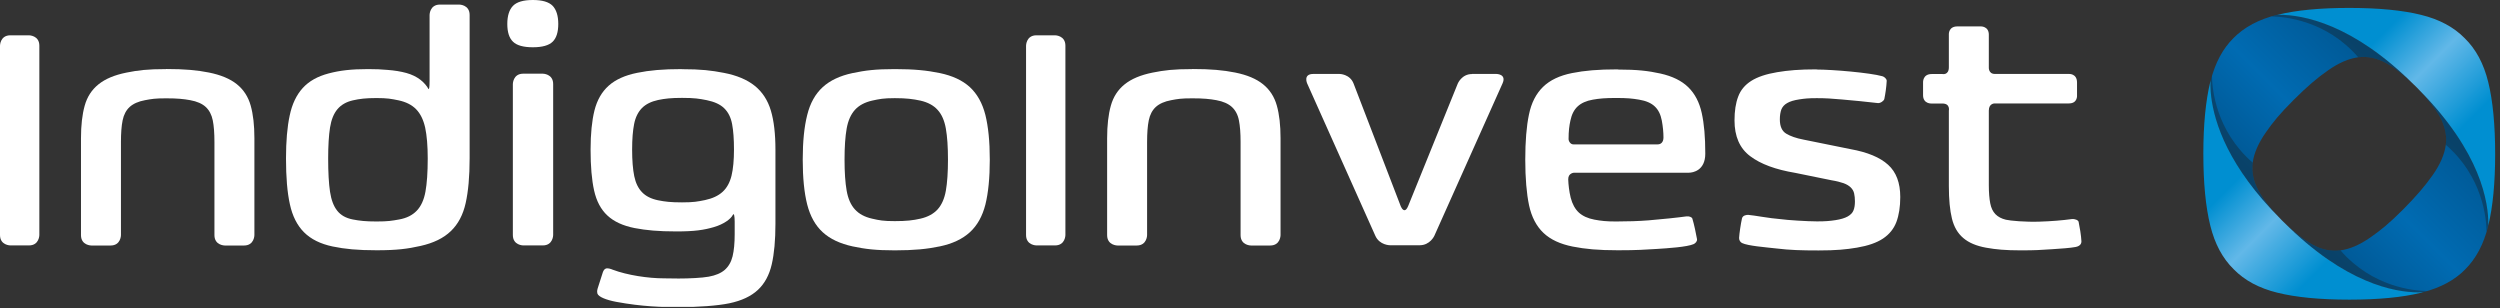 <?xml version="1.0" encoding="UTF-8"?> <svg xmlns="http://www.w3.org/2000/svg" width="284" height="35" viewBox="0 0 284 35" fill="none"><rect x="0" y="0" width="284" height="35" fill="#333333" stroke="none"/><g clip-path="url(#clip0_8137_1923)"><path d="M222.36 3C221.35 3 221.39 3.88 221.39 3.88V7.64C221.39 8.57 220.66 8.41 220.66 8.41H219.44C218.39 8.41 218.46 9.38 218.46 9.38V10.81C218.46 11.83 219.44 11.76 219.44 11.76H220.66C221.57 11.76 221.39 12.57 221.39 12.57V21.15C221.39 22.66 221.51 23.89 221.74 24.83C221.97 25.77 222.4 26.51 223.03 27.04C223.66 27.58 224.52 27.94 225.63 28.14C226.74 28.34 227.81 28.44 229.54 28.44C231.27 28.44 231.74 28.4 233.13 28.31C234.18 28.24 235.11 28.18 235.78 28.06C236 28.02 236.46 27.88 236.45 27.42C236.42 26.75 236.25 25.76 236.13 25.2C236.09 25.02 235.73 24.84 235.33 24.89C234.31 25.03 233 25.14 231.65 25.18C230.08 25.23 228.37 25.08 227.87 24.96C227.37 24.84 226.97 24.63 226.68 24.33C226.39 24.03 226.19 23.62 226.09 23.09C225.99 22.57 225.93 21.89 225.93 21.05V12.56C225.93 11.71 226.62 11.75 226.62 11.75H235.02C236.06 11.75 235.95 10.8 235.95 10.8V9.37C235.95 8.33 235.02 8.4 235.02 8.4H226.62C225.86 8.4 225.93 7.63 225.93 7.63V3.94C225.93 2.98 225.04 3 225.04 3H222.36ZM117.74 4.01C116.56 4.01 116.56 5.19 116.56 5.19V26.7C116.56 27.88 117.74 27.88 117.74 27.88H119.85C121.03 27.88 121.03 26.7 121.03 26.7V5.19C121.03 4.01 119.85 4.01 119.85 4.01H117.74ZM135.44 7.85C133.32 7.85 132.26 7.98 130.92 8.25C129.58 8.52 128.53 8.96 127.76 9.58C126.99 10.2 126.47 11 126.19 12.01C125.91 13.01 125.77 14.24 125.77 15.71V26.71C125.77 27.89 126.95 27.89 126.95 27.89H129.13C130.31 27.89 130.31 26.71 130.31 26.71V16.13C130.31 15.13 130.37 14.31 130.5 13.67C130.63 13.03 130.9 12.52 131.3 12.15C131.71 11.78 132.29 11.52 133.05 11.38C133.8 11.24 134.16 11.17 135.44 11.17C136.72 11.17 137.41 11.24 138.18 11.38C138.95 11.52 139.53 11.78 139.94 12.15C140.34 12.52 140.62 13.03 140.74 13.67C140.87 14.31 140.93 15.13 140.93 16.13V26.71C140.93 27.89 142.11 27.89 142.11 27.89H144.29C145.47 27.89 145.47 26.71 145.47 26.71V15.7C145.47 14.23 145.33 13 145.05 12C144.77 11 144.25 10.19 143.48 9.57C142.71 8.95 141.66 8.51 140.31 8.24C138.96 7.97 137.56 7.84 135.44 7.84V7.85ZM206.37 7.88C204.41 7.88 203.14 7.99 201.89 8.2C200.63 8.41 199.65 8.74 198.94 9.19C198.23 9.64 197.73 10.24 197.46 10.97C197.18 11.7 197.04 12.6 197.04 13.68C197.04 15.49 197.63 16.85 198.82 17.74C200.01 18.64 201.72 19.27 203.95 19.64L208.07 20.48C208.63 20.57 209.08 20.69 209.43 20.81C209.78 20.94 210.05 21.1 210.25 21.3C210.45 21.5 210.58 21.73 210.63 21.98C210.69 22.24 210.72 22.54 210.72 22.88C210.72 23.28 210.67 23.62 210.56 23.89C210.46 24.17 210.23 24.4 209.9 24.59C209.56 24.78 209.09 24.92 208.49 25.01C207.89 25.1 207.42 25.15 206.42 25.15C205.3 25.15 203.01 25 202.32 24.9C200.91 24.79 199.28 24.46 198.6 24.41C198.44 24.4 197.97 24.45 197.89 24.81C197.75 25.43 197.59 26.51 197.56 27.03C197.55 27.29 197.71 27.52 197.9 27.61C198.56 27.93 200.49 28.08 201.84 28.23C203.32 28.41 204.62 28.45 206.6 28.45C208.58 28.45 209.72 28.34 210.96 28.13C212.2 27.92 213.19 27.58 213.91 27.1C214.63 26.62 215.13 26 215.43 25.22C215.72 24.44 215.87 23.49 215.87 22.38C215.87 20.77 215.41 19.55 214.49 18.72C213.57 17.88 212.15 17.29 210.21 16.94L204.88 15.86C204.04 15.7 203.39 15.47 202.91 15.18C202.43 14.89 202.19 14.35 202.19 13.56C202.19 13.12 202.25 12.75 202.36 12.44C202.48 12.14 202.7 11.89 203.02 11.71C203.34 11.52 203.8 11.38 204.4 11.29C204.99 11.2 205.43 11.15 206.39 11.15C207.46 11.15 208.05 11.2 209.24 11.3C210.26 11.39 212.22 11.57 213.33 11.71C213.62 11.74 214.02 11.45 214.06 11.24C214.18 10.67 214.3 9.85 214.33 9.18C214.33 8.97 214.07 8.72 213.84 8.66C212.41 8.26 208.18 7.9 206.39 7.9L206.37 7.88ZM183.79 7.88C181.51 7.88 180 8.02 178.59 8.3C177.18 8.58 176.08 9.1 175.29 9.87C174.5 10.64 173.96 11.68 173.69 13.01C173.41 14.34 173.27 16.05 173.27 18.14C173.27 20.23 173.42 21.99 173.7 23.32C173.99 24.66 174.54 25.7 175.34 26.46C176.14 27.22 177.25 27.73 178.66 28.01C180.07 28.29 181.55 28.43 183.79 28.43C186.03 28.43 186.84 28.36 188.21 28.28C189.48 28.2 191.65 28.06 192.4 27.73C192.6 27.64 192.82 27.41 192.78 27.16C192.68 26.58 192.44 25.43 192.25 24.83C192.2 24.67 191.88 24.54 191.58 24.58C190.76 24.7 188.67 24.92 187.29 25.03C186.18 25.12 184.84 25.16 183.58 25.16C182.46 25.16 181.87 25.09 181.12 24.95C180.38 24.81 179.79 24.54 179.36 24.15C178.93 23.75 178.62 23.19 178.43 22.46C178.25 21.73 178.17 20.95 178.15 20.37C178.14 19.65 178.81 19.62 178.81 19.62H191.85C192.31 19.62 193.72 19.38 193.72 17.46C193.72 15.54 193.59 14.09 193.32 12.85C193.05 11.62 192.54 10.64 191.78 9.9C191.03 9.17 189.97 8.65 188.61 8.35C187.25 8.05 185.98 7.9 183.79 7.9V7.88ZM178.19 15.79C178.19 14.88 178.27 14.28 178.4 13.69C178.54 13.01 178.81 12.47 179.22 12.09C179.63 11.71 180.2 11.45 180.95 11.32C181.69 11.19 182.35 11.13 183.58 11.13C184.88 11.13 185.42 11.19 186.2 11.32C186.98 11.45 187.57 11.7 187.98 12.09C188.39 12.47 188.65 13.01 188.78 13.69C188.91 14.38 188.97 15.06 188.97 15.62C188.97 16.18 188.65 16.4 188.33 16.4H178.72C178.42 16.4 178.19 16.06 178.19 15.79ZM167.22 8.41C166.04 8.41 165.6 9.5 165.6 9.5L159.97 23.4C159.82 23.76 159.68 23.88 159.55 23.88C159.29 23.88 159.11 23.39 159.11 23.39L153.77 9.5C153.35 8.4 152.17 8.4 152.17 8.4H149.19C148.01 8.4 148.49 9.47 148.49 9.47L156.24 26.79C156.72 27.86 157.9 27.86 157.9 27.86H161.28C162.46 27.86 162.94 26.79 162.94 26.79L170.69 9.47C171.17 8.4 169.99 8.4 169.99 8.4H167.22V8.41Z" fill="white"></path><path d="M61.66 8.37C61.66 8.37 62.84 8.37 62.84 9.55V26.7C62.84 26.7 62.84 27.88 61.66 27.88H59.44C59.44 27.88 58.26 27.88 58.26 26.7V9.55C58.26 9.55 58.26 8.37 59.44 8.37H61.66Z" fill="white"></path><path d="M18.87 7.85C16.75 7.85 15.69 7.98 14.35 8.25C13.01 8.52 11.96 8.96 11.19 9.58C10.42 10.2 9.9 11 9.62 12.01C9.34 13.01 9.2 14.24 9.2 15.71V26.71C9.2 27.89 10.38 27.89 10.38 27.89H12.56C13.74 27.89 13.74 26.71 13.74 26.71V16.13C13.74 15.13 13.8 14.31 13.93 13.67C14.06 13.03 14.33 12.52 14.73 12.15C15.14 11.78 15.72 11.52 16.48 11.38C17.24 11.24 17.59 11.17 18.87 11.17C20.15 11.17 20.84 11.24 21.61 11.38C22.38 11.52 22.97 11.78 23.37 12.15C23.77 12.52 24.04 13.03 24.17 13.67C24.3 14.31 24.36 15.13 24.36 16.13V26.71C24.36 27.89 25.54 27.89 25.54 27.89H27.72C28.9 27.89 28.9 26.71 28.9 26.71V15.7C28.9 14.23 28.76 13 28.48 12C28.2 11 27.68 10.19 26.91 9.57C26.14 8.95 25.08 8.51 23.74 8.24C22.39 7.97 20.99 7.84 18.87 7.84V7.85Z" fill="white"></path><path d="M77.47 7.85C75.26 7.85 73.79 7.99 72.4 8.27C71 8.55 69.92 9.04 69.14 9.74C68.36 10.44 67.83 11.37 67.53 12.55C67.24 13.72 67.09 15.21 67.09 17C67.09 18.88 67.22 20.43 67.49 21.64C67.76 22.85 68.26 23.8 69.01 24.49C69.75 25.18 70.78 25.65 72.1 25.91C73.41 26.16 74.77 26.29 76.84 26.29C78.91 26.29 79.95 26.13 81.09 25.8C82.23 25.47 83.02 24.87 83.24 24.43C83.28 24.36 83.31 24.33 83.33 24.33C83.46 24.33 83.46 25.17 83.46 25.17V26.61C83.46 27.63 83.38 28.47 83.22 29.12C83.06 29.77 82.76 30.28 82.33 30.66C81.9 31.03 81.29 31.29 80.51 31.43C79.73 31.57 78.33 31.64 77.09 31.64C76.85 31.64 75.92 31.62 75.45 31.62C73.62 31.62 71.26 31.26 69.61 30.64C69.38 30.54 69 30.42 68.8 30.52C68.56 30.63 68.48 30.94 68.48 30.94L67.89 32.78C67.89 32.78 67.78 33.09 67.87 33.36C68 33.72 68.84 34.07 70 34.29C72.98 34.84 75.2 34.89 77.08 34.89C79.29 34.89 81.49 34.74 82.87 34.45C84.25 34.16 85.33 33.65 86.1 32.93C86.87 32.21 87.39 31.24 87.67 30.03C87.95 28.82 88.09 27.28 88.09 25.42V17.01C88.09 15.22 87.92 13.73 87.57 12.56C87.22 11.39 86.61 10.45 85.74 9.75C84.87 9.05 83.7 8.56 82.25 8.28C80.8 8 79.64 7.86 77.46 7.86L77.47 7.85ZM77.47 22.99C76.21 22.99 75.53 22.91 74.75 22.75C73.97 22.59 73.36 22.28 72.94 21.84C72.51 21.4 72.21 20.79 72.05 20.01C71.89 19.23 71.81 18.22 71.81 16.99C71.81 15.76 71.89 14.83 72.04 14.07C72.19 13.32 72.49 12.72 72.93 12.27C73.37 11.83 73.98 11.53 74.76 11.36C75.54 11.2 76.22 11.12 77.48 11.12C78.92 11.12 79.41 11.21 80.29 11.38C81.16 11.56 81.83 11.86 82.28 12.31C82.73 12.75 83.03 13.35 83.17 14.11C83.31 14.86 83.38 15.82 83.38 16.99C83.38 18.16 83.29 19.19 83.1 19.96C82.91 20.73 82.58 21.34 82.09 21.79C81.6 22.24 80.93 22.55 80.08 22.73C79.23 22.9 78.81 22.99 77.48 22.99H77.47Z" fill="white"></path><path d="M101.65 7.85C99.44 7.85 98.29 8 96.86 8.3C95.43 8.6 94.29 9.14 93.46 9.9C92.62 10.67 92.03 11.72 91.7 13.06C91.36 14.4 91.19 16.09 91.19 18.14C91.19 20.19 91.36 21.91 91.7 23.24C92.04 24.56 92.62 25.61 93.46 26.38C94.3 27.15 95.43 27.68 96.86 27.99C98.29 28.29 99.44 28.44 101.65 28.44C103.86 28.44 105.32 28.29 106.76 27.99C108.2 27.69 109.34 27.15 110.18 26.38C111.02 25.61 111.6 24.57 111.94 23.24C112.27 21.91 112.44 20.21 112.44 18.14C112.44 16.07 112.27 14.4 111.94 13.06C111.6 11.72 111.01 10.67 110.18 9.9C109.34 9.13 108.2 8.6 106.76 8.3C105.32 8 103.84 7.85 101.65 7.85ZM101.65 25.12C100.32 25.12 99.91 25.03 99.07 24.84C98.23 24.65 97.58 24.3 97.12 23.79C96.65 23.28 96.34 22.57 96.18 21.66C96.02 20.75 95.94 19.58 95.94 18.13C95.94 16.68 96.02 15.51 96.18 14.61C96.34 13.7 96.66 12.99 97.12 12.48C97.58 11.97 98.24 11.62 99.07 11.43C99.91 11.25 100.32 11.15 101.65 11.15C102.98 11.15 103.72 11.25 104.56 11.43C105.4 11.62 106.05 11.97 106.51 12.48C106.98 12.99 107.29 13.7 107.45 14.61C107.61 15.52 107.69 16.69 107.69 18.13C107.69 19.57 107.61 20.75 107.45 21.66C107.29 22.57 106.97 23.28 106.51 23.79C106.04 24.3 105.39 24.65 104.56 24.84C103.72 25.03 102.97 25.12 101.65 25.12Z" fill="white"></path><path d="M3.29 4.01C3.29 4.01 4.47 4.01 4.47 5.19V26.7C4.47 26.7 4.47 27.88 3.29 27.88H1.18C1.18 27.88 0 27.88 0 26.7V5.19C0 5.19 0 4.01 1.18 4.01H3.29Z" fill="white"></path><path d="M49.98 0.52C48.8 0.52 48.8 1.7 48.8 1.7V9.19C48.8 9.99 48.74 10.12 48.69 10.12C48.67 10.12 48.66 10.089 48.66 10.089C48.52 9.81 48.17 9.37 47.73 9.04C47.3 8.72 46.78 8.46 46.16 8.29C45.54 8.12 44.82 8 44 7.94C43.17 7.88 42.89 7.85 41.82 7.85C39.87 7.85 38.59 8.01 37.34 8.34C36.08 8.67 35.1 9.22 34.39 10C33.68 10.78 33.18 11.819 32.91 13.12C32.63 14.419 32.49 16.049 32.49 18C32.49 20.119 32.63 21.849 32.93 23.2C33.22 24.549 33.76 25.61 34.54 26.39C35.32 27.169 36.4 27.709 37.79 28C39.17 28.29 40.62 28.43 42.78 28.43C45.09 28.43 46.3 28.27 47.77 27.939C49.24 27.61 50.38 27.059 51.21 26.259C52.04 25.47 52.6 24.41 52.9 23.07C53.2 21.73 53.35 20.04 53.35 17.989V1.7C53.35 0.52 52.17 0.52 52.17 0.52H49.99H49.98ZM42.77 25.16C41.51 25.16 40.84 25.079 40.07 24.93C39.3 24.779 38.71 24.45 38.31 23.939C37.9 23.43 37.63 22.709 37.49 21.779C37.35 20.849 37.28 19.59 37.28 18.009C37.28 16.57 37.35 15.399 37.49 14.499C37.63 13.61 37.91 12.909 38.33 12.409C38.75 11.909 39.34 11.569 40.09 11.399C40.85 11.229 41.52 11.139 42.77 11.139C44.02 11.139 44.44 11.229 45.28 11.399C46.12 11.579 46.78 11.909 47.27 12.409C47.76 12.909 48.1 13.61 48.3 14.499C48.49 15.399 48.59 16.559 48.59 18.009C48.59 19.59 48.5 20.849 48.33 21.779C48.16 22.709 47.83 23.43 47.34 23.939C46.85 24.45 46.19 24.779 45.35 24.93C44.51 25.079 44.1 25.16 42.77 25.16Z" fill="white"></path><path d="M60.53 0C59.46 0 58.71 0.22 58.28 0.66C57.85 1.1 57.63 1.79 57.63 2.72C57.63 3.65 57.84 4.32 58.28 4.74C58.71 5.16 59.46 5.37 60.53 5.37C61.6 5.37 62.35 5.16 62.78 4.74C63.21 4.32 63.42 3.65 63.42 2.72C63.42 1.79 63.2 1.1 62.78 0.66C62.35 0.22 61.6 0 60.53 0Z" fill="white"></path><path d="M251.14 10.44C251.15 10.62 251.17 10.79 251.19 10.97C251.56 13.99 253.16 18.95 259.07 24.87C257.93 23.71 257.09 22.63 256.55 21.63C255.99 20.59 255.77 19.53 255.91 18.47C256.05 17.41 256.54 16.28 257.38 15.07C258.22 13.86 258.96 12.95 260.54 11.37C262.1 9.81 263.25 8.84 264.47 7.99C265.68 7.14 266.82 6.65 267.88 6.51C268.94 6.37 270 6.59 271.04 7.15C272.02 7.68 273.08 8.51 274.22 9.62C267.29 2.73 261.66 1.68 258.9 1.68C258.84 1.68 258.79 1.68 258.73 1.68H258.69C256.6 2.2 254.95 3.08 253.73 4.32C252.51 5.52 251.64 7.15 251.13 9.18C251.11 9.53 251.11 9.94 251.15 10.44H251.14Z" fill="url(#paint0_linear_8137_1923)"></path><path d="M274.86 10.27C275.9 11.36 276.69 12.38 277.2 13.31C277.76 14.36 277.98 15.41 277.84 16.47C277.7 17.53 277.21 18.67 276.36 19.88C275.51 21.09 274.54 22.24 272.98 23.81C271.4 25.39 270.48 26.13 269.28 26.97C268.08 27.81 266.94 28.3 265.88 28.44C264.82 28.58 263.76 28.36 262.72 27.8C261.73 27.26 260.65 26.42 259.49 25.28C266.39 32.17 272 33.21 274.75 33.21C274.95 33.21 275.12 33.21 275.28 33.19C277.26 32.67 278.85 31.82 280.03 30.62C281.27 29.39 282.15 27.74 282.66 25.66V25.62C282.71 22.98 281.81 17.31 274.86 10.26V10.27Z" fill="url(#paint1_linear_8137_1923)"></path><g opacity="0.36"><path d="M282.67 25.62C282.72 22.98 281.81 17.31 274.86 10.26C275.9 11.35 276.69 12.37 277.2 13.3C277.76 14.34 277.97 15.38 277.84 16.44C282.04 20.08 282.46 24.82 282.47 26.33C282.55 26.07 282.6 25.86 282.65 25.65V25.61L282.67 25.62Z" fill="#1A1A18"></path><path d="M258.89 1.68C258.83 1.68 258.78 1.68 258.72 1.68H258.68C258.49 1.73 258.19 1.81 258.02 1.87C259.54 1.89 264.27 2.31 267.9 6.51C268.95 6.38 270 6.59 271.04 7.15C272.02 7.68 273.08 8.51 274.22 9.62C267.29 2.73 261.66 1.68 258.9 1.68H258.89Z" fill="#1A1A18"></path><path d="M256.55 21.639C255.99 20.599 255.77 19.539 255.91 18.479C251.72 14.839 251.3 10.119 251.28 8.609C251.23 8.779 251.17 8.999 251.12 9.189C251.1 9.539 251.1 9.949 251.14 10.449C251.15 10.629 251.17 10.799 251.19 10.979C251.56 13.999 253.16 18.959 259.07 24.879C257.93 23.719 257.09 22.639 256.55 21.639Z" fill="#1A1A18"></path><path d="M265.869 28.439C264.809 28.579 263.759 28.359 262.709 27.799C261.719 27.259 260.639 26.419 259.479 25.279C266.379 32.169 271.989 33.209 274.739 33.209C274.939 33.209 275.109 33.209 275.269 33.189C275.409 33.149 275.589 33.099 275.729 33.059C274.209 33.039 269.499 32.619 265.869 28.429V28.439Z" fill="#1A1A18"></path></g><path d="M259.48 25.28C259.42 25.22 259.36 25.17 259.29 25.1C259.29 25.1 259.27 25.08 259.27 25.07C259.26 25.07 259.25 25.06 259.24 25.05C259.18 24.99 259.13 24.93 259.07 24.87C253.16 18.95 251.56 13.99 251.19 10.97C251.17 10.79 251.15 10.62 251.14 10.45C251.1 9.94 251.11 9.53 251.12 9.18C251.12 9.22 251.1 9.25 251.09 9.28C250.57 11.43 250.3 14.15 250.3 17.44C250.3 20.77 250.56 23.5 251.09 25.63C251.6 27.71 252.49 29.36 253.75 30.59C254.98 31.85 256.63 32.74 258.71 33.25C260.84 33.78 263.57 34.04 266.9 34.04C270.19 34.04 272.91 33.78 275.06 33.25C275.13 33.23 275.2 33.2 275.27 33.19C275.11 33.19 274.93 33.21 274.74 33.21C271.99 33.21 266.38 32.17 259.48 25.28Z" fill="url(#paint2_linear_8137_1923)"></path><path d="M282.66 9.31C282.15 7.23 281.26 5.58 280 4.35C278.77 3.09 277.12 2.2 275.04 1.69C272.91 1.16 270.18 0.9 266.85 0.9C263.52 0.9 260.87 1.16 258.73 1.68H258.9C261.66 1.68 267.3 2.73 274.22 9.62C274.3 9.7 274.38 9.77 274.46 9.85L274.48 9.87L274.5 9.89C274.63 10.02 274.74 10.14 274.86 10.26C281.81 17.3 282.72 22.98 282.67 25.62C283.19 23.48 283.45 20.77 283.45 17.5C283.45 14.23 283.19 11.44 282.66 9.31Z" fill="url(#paint3_linear_8137_1923)"></path></g><defs><linearGradient id="paint0_linear_8137_1923" x1="247.07" y1="23.92" x2="273.32" y2="-2.33" gradientUnits="userSpaceOnUse"><stop offset="0.25" stop-color="#005996"></stop><stop offset="0.48" stop-color="#006BB2"></stop><stop offset="0.75" stop-color="#005996"></stop></linearGradient><linearGradient id="paint1_linear_8137_1923" x1="260.43" y1="37.28" x2="286.68" y2="11.03" gradientUnits="userSpaceOnUse"><stop offset="0.25" stop-color="#005996"></stop><stop offset="0.48" stop-color="#006BB2"></stop><stop offset="0.75" stop-color="#005996"></stop></linearGradient><linearGradient id="paint2_linear_8137_1923" x1="246.26" y1="13.64" x2="270.68" y2="38.06" gradientUnits="userSpaceOnUse"><stop offset="0.3" stop-color="#008FD1"></stop><stop offset="0.48" stop-color="#62B8E8"></stop><stop offset="0.7" stop-color="#008FD1"></stop></linearGradient><linearGradient id="paint3_linear_8137_1923" x1="263.05" y1="-3.3" x2="287.66" y2="21.31" gradientUnits="userSpaceOnUse"><stop offset="0.3" stop-color="#008FD1"></stop><stop offset="0.48" stop-color="#62B8E8"></stop><stop offset="0.7" stop-color="#008FD1"></stop></linearGradient><clipPath id="clip0_8137_1923"><rect width="283.45" height="34.86" fill="white"></rect></clipPath></defs></svg> 
